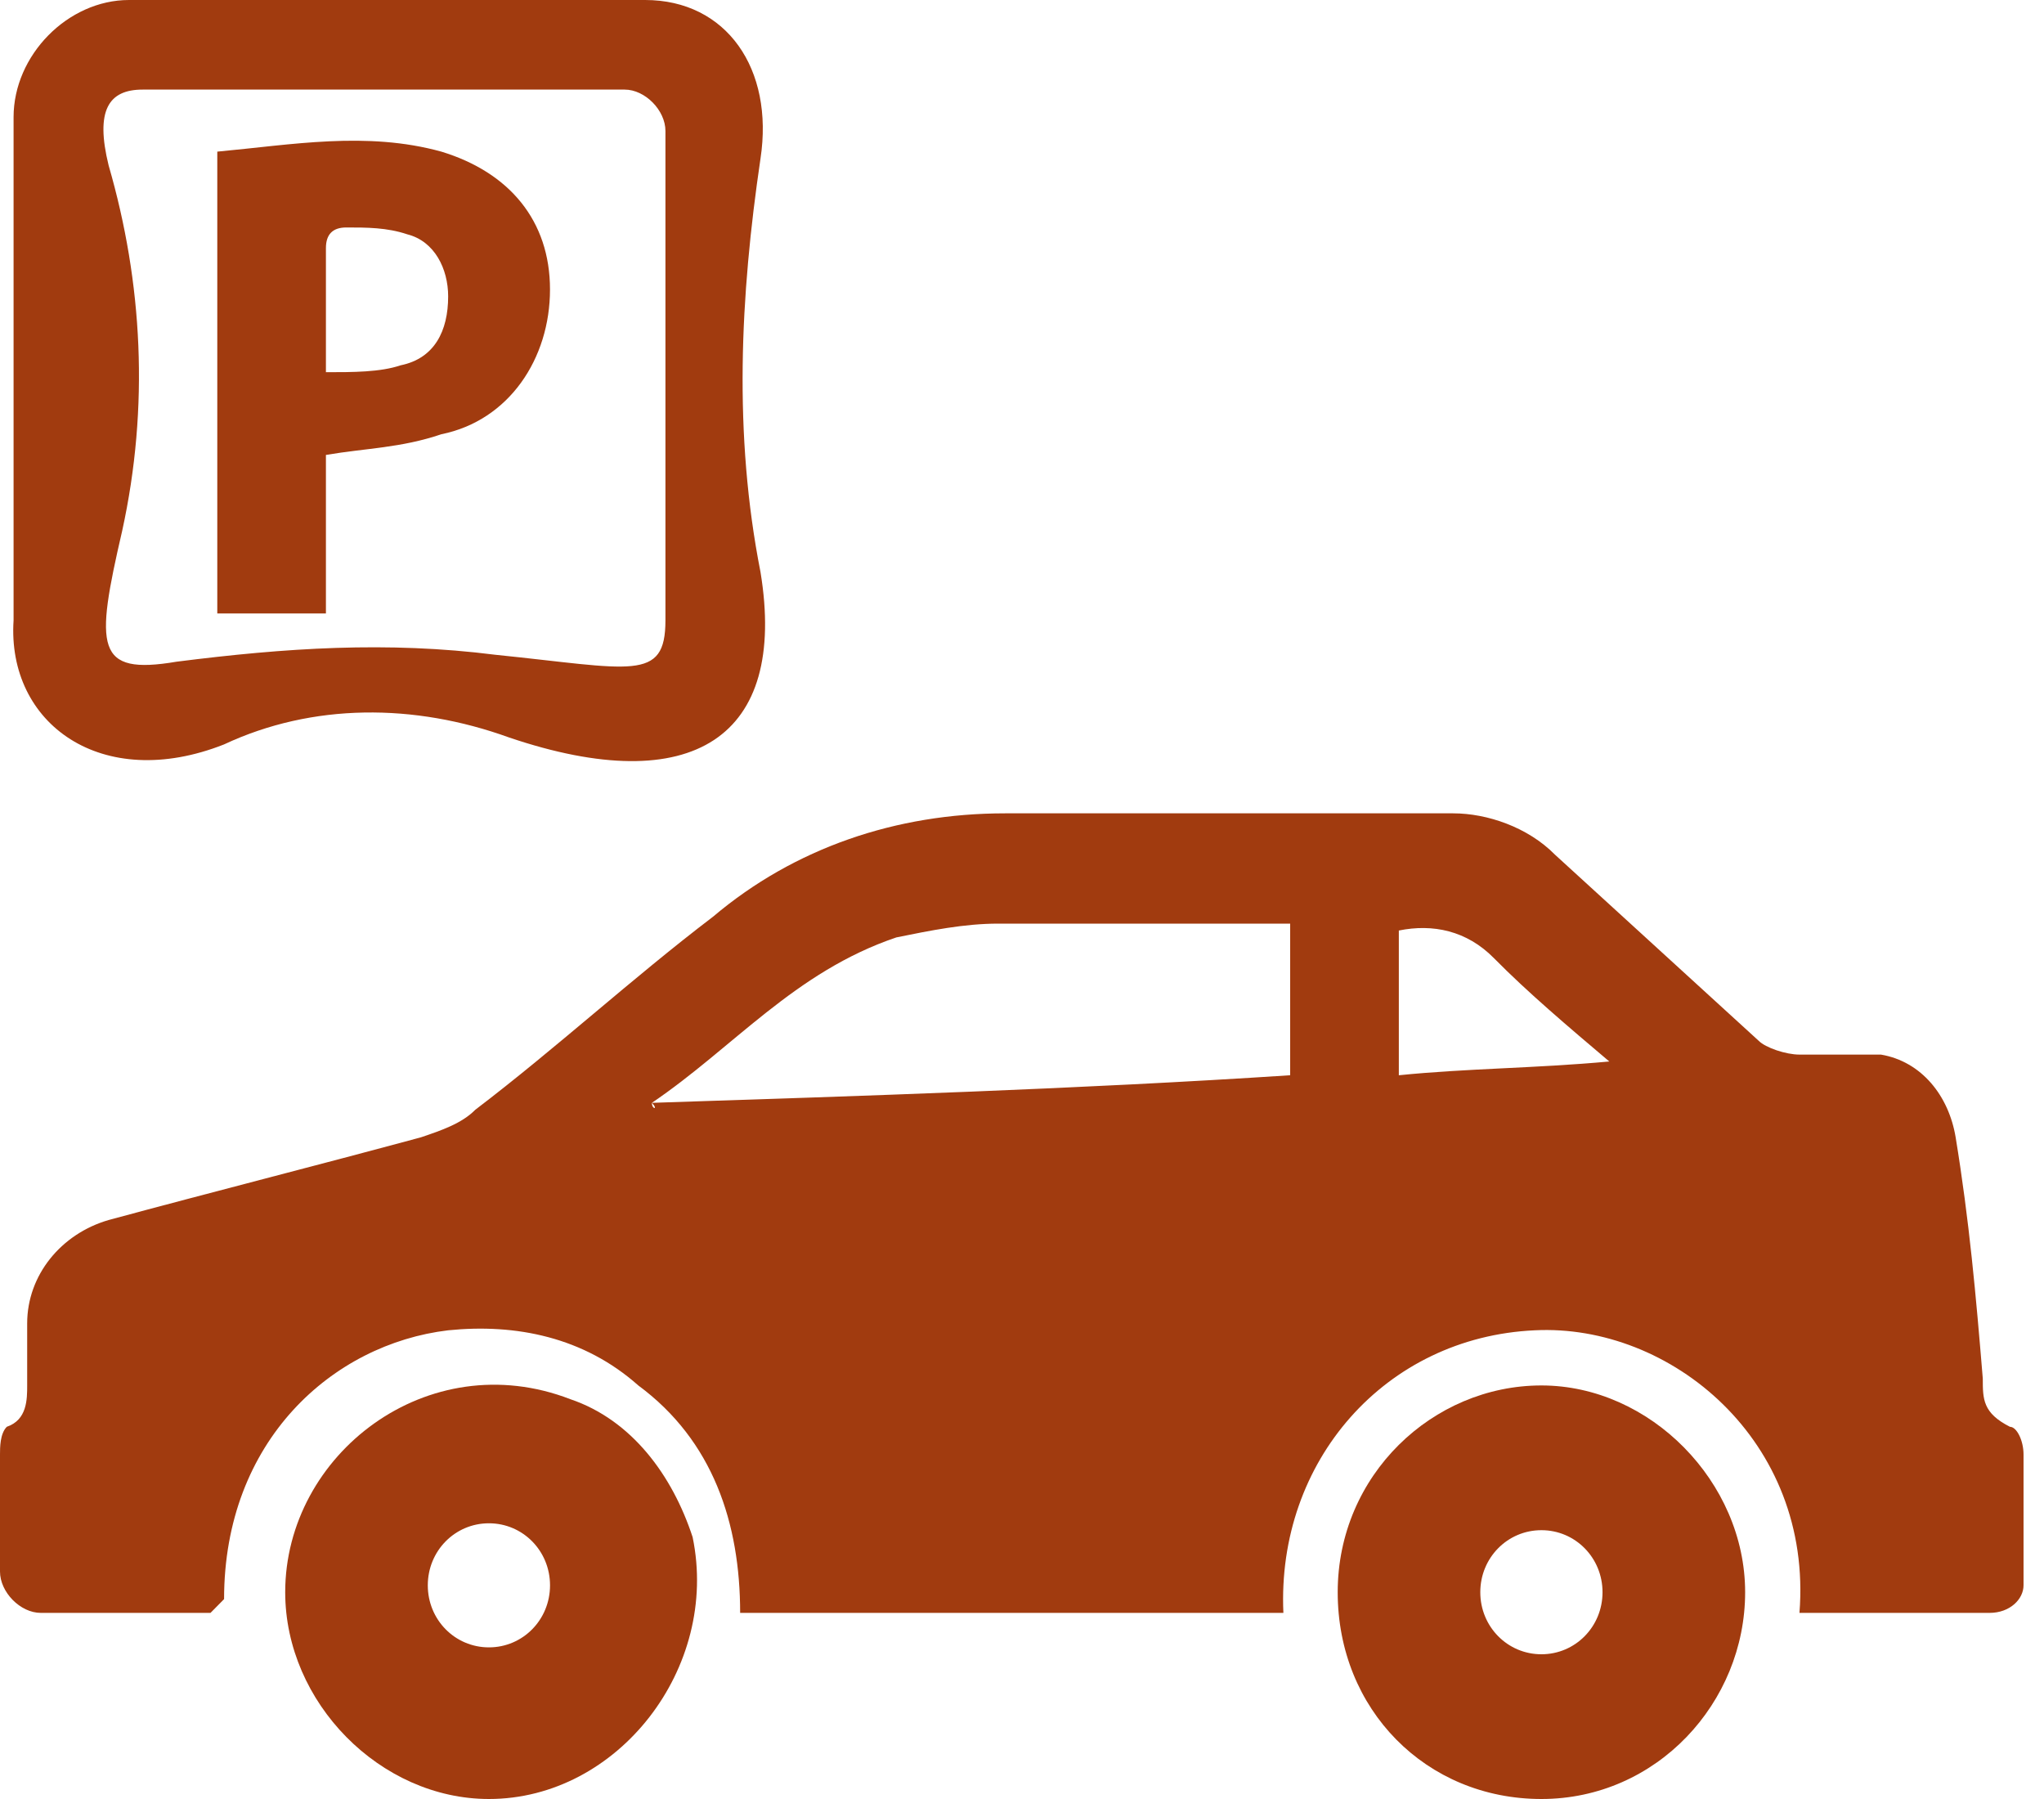 <svg width="75" height="66" viewBox="0 0 75 66" fill="none" xmlns="http://www.w3.org/2000/svg">
<path d="M59.05 38.943C57.556 37.678 56.061 36.414 54.815 35.15C53.818 34.138 52.572 33.885 51.327 34.138V39.448C53.818 39.195 56.31 39.195 59.05 38.943ZM23.919 40.46C23.919 40.713 24.168 40.713 23.919 40.46C31.643 40.207 39.616 39.954 47.34 39.448V33.885C43.603 33.885 40.114 33.885 36.626 33.885C35.38 33.885 34.135 34.138 32.889 34.391C29.151 35.655 26.909 38.437 23.919 40.46ZM66.027 59.172C66.525 52.851 61.293 48.552 56.31 48.805C50.828 49.057 46.842 53.609 47.091 59.172H27.158C27.158 55.885 26.162 52.851 23.421 50.828C21.428 49.057 18.936 48.552 16.444 48.805C12.209 49.31 8.222 52.851 8.222 58.667C7.973 58.92 7.973 58.92 7.724 59.172C5.731 59.172 3.488 59.172 1.495 59.172C0.747 59.172 0 58.414 0 57.655C0 56.138 0 54.621 0 53.356C0 53.103 0 52.598 0.249 52.345C0.997 52.092 0.997 51.333 0.997 50.828C0.997 50.069 0.997 49.31 0.997 48.552C0.997 46.782 2.242 45.264 3.987 44.759C7.724 43.747 11.71 42.736 15.448 41.724C16.195 41.471 16.943 41.218 17.441 40.713C20.431 38.437 23.172 35.908 26.162 33.632C29.151 31.104 32.889 29.839 36.875 29.839C42.357 29.839 47.838 29.839 53.32 29.839C54.566 29.839 56.061 30.345 57.057 31.356C59.549 33.632 62.04 35.908 64.532 38.184C64.781 38.437 65.529 38.69 66.027 38.69C67.024 38.69 68.02 38.69 69.017 38.69C70.512 38.943 71.508 40.207 71.758 41.724C72.256 44.759 72.505 47.54 72.754 50.575C72.754 51.333 72.754 51.839 73.751 52.345C74 52.345 74.249 52.851 74.249 53.356C74.249 54.874 74.249 56.644 74.249 58.161C74.249 58.667 73.751 59.172 73.003 59.172C70.512 59.172 68.269 59.172 66.027 59.172Z" fill="#A13B0F"/>
<path d="M24.417 13.908C24.417 10.874 24.417 7.839 24.417 4.805C24.417 4.046 23.67 3.287 22.922 3.287C16.942 3.287 11.212 3.287 5.232 3.287C3.986 3.287 3.488 4.046 3.986 6.069C5.232 10.368 5.481 14.919 4.484 19.471C3.488 23.77 3.488 24.782 6.478 24.276C10.464 23.77 14.202 23.517 18.188 24.023C23.171 24.529 24.417 25.035 24.417 22.759C24.417 19.724 24.417 16.942 24.417 13.908ZM0.498 13.908C0.498 10.621 0.498 7.586 0.498 4.299C0.498 2.023 2.491 0 4.734 0C10.963 0 17.192 0 23.67 0C26.66 0 28.404 2.529 27.905 5.816C27.158 10.874 26.909 15.931 27.905 20.988C28.902 27.058 25.414 29.333 18.686 27.058C15.198 25.793 11.461 25.793 8.222 27.31C3.737 29.081 0.249 26.552 0.498 22.759C0.498 19.977 0.498 16.942 0.498 13.908Z" fill="#A13B0F"/>
<path d="M56.559 56.138C55.313 56.138 54.316 57.15 54.316 58.414C54.316 59.678 55.313 60.69 56.559 60.69C57.804 60.69 58.801 59.678 58.801 58.414C58.801 57.15 57.804 56.138 56.559 56.138ZM56.559 66C52.323 66 49.084 62.713 49.084 58.414C49.084 54.115 52.572 50.828 56.559 50.828C60.545 50.828 64.034 54.368 64.034 58.414C64.034 62.46 60.794 66 56.559 66Z" fill="#A13B0F"/>
<path d="M15.697 58.161C15.697 59.425 16.694 60.437 17.94 60.437C19.185 60.437 20.182 59.425 20.182 58.161C20.182 56.897 19.185 55.885 17.94 55.885C16.694 55.885 15.697 56.897 15.697 58.161ZM17.94 66C13.953 66 10.465 62.46 10.465 58.414C10.465 53.356 15.697 49.31 20.93 51.333C23.172 52.092 24.667 54.115 25.414 56.391C26.411 61.195 22.674 66 17.94 66Z" fill="#A13B0F"/>
<path d="M11.959 13.655C12.956 13.655 13.953 13.655 14.7 13.402C15.946 13.149 16.444 12.138 16.444 10.874C16.444 9.862 15.946 8.851 14.949 8.598C14.202 8.345 13.454 8.345 12.707 8.345C12.208 8.345 11.959 8.598 11.959 9.103C11.959 10.368 11.959 11.885 11.959 13.655ZM11.959 16.69V22.506H7.973V5.563C10.713 5.31 13.454 4.805 16.195 5.563C18.686 6.322 20.181 8.092 20.181 10.621C20.181 13.149 18.686 15.425 16.195 15.931C14.7 16.437 13.454 16.437 11.959 16.69Z" fill="#A13B0F"/>
</svg>
